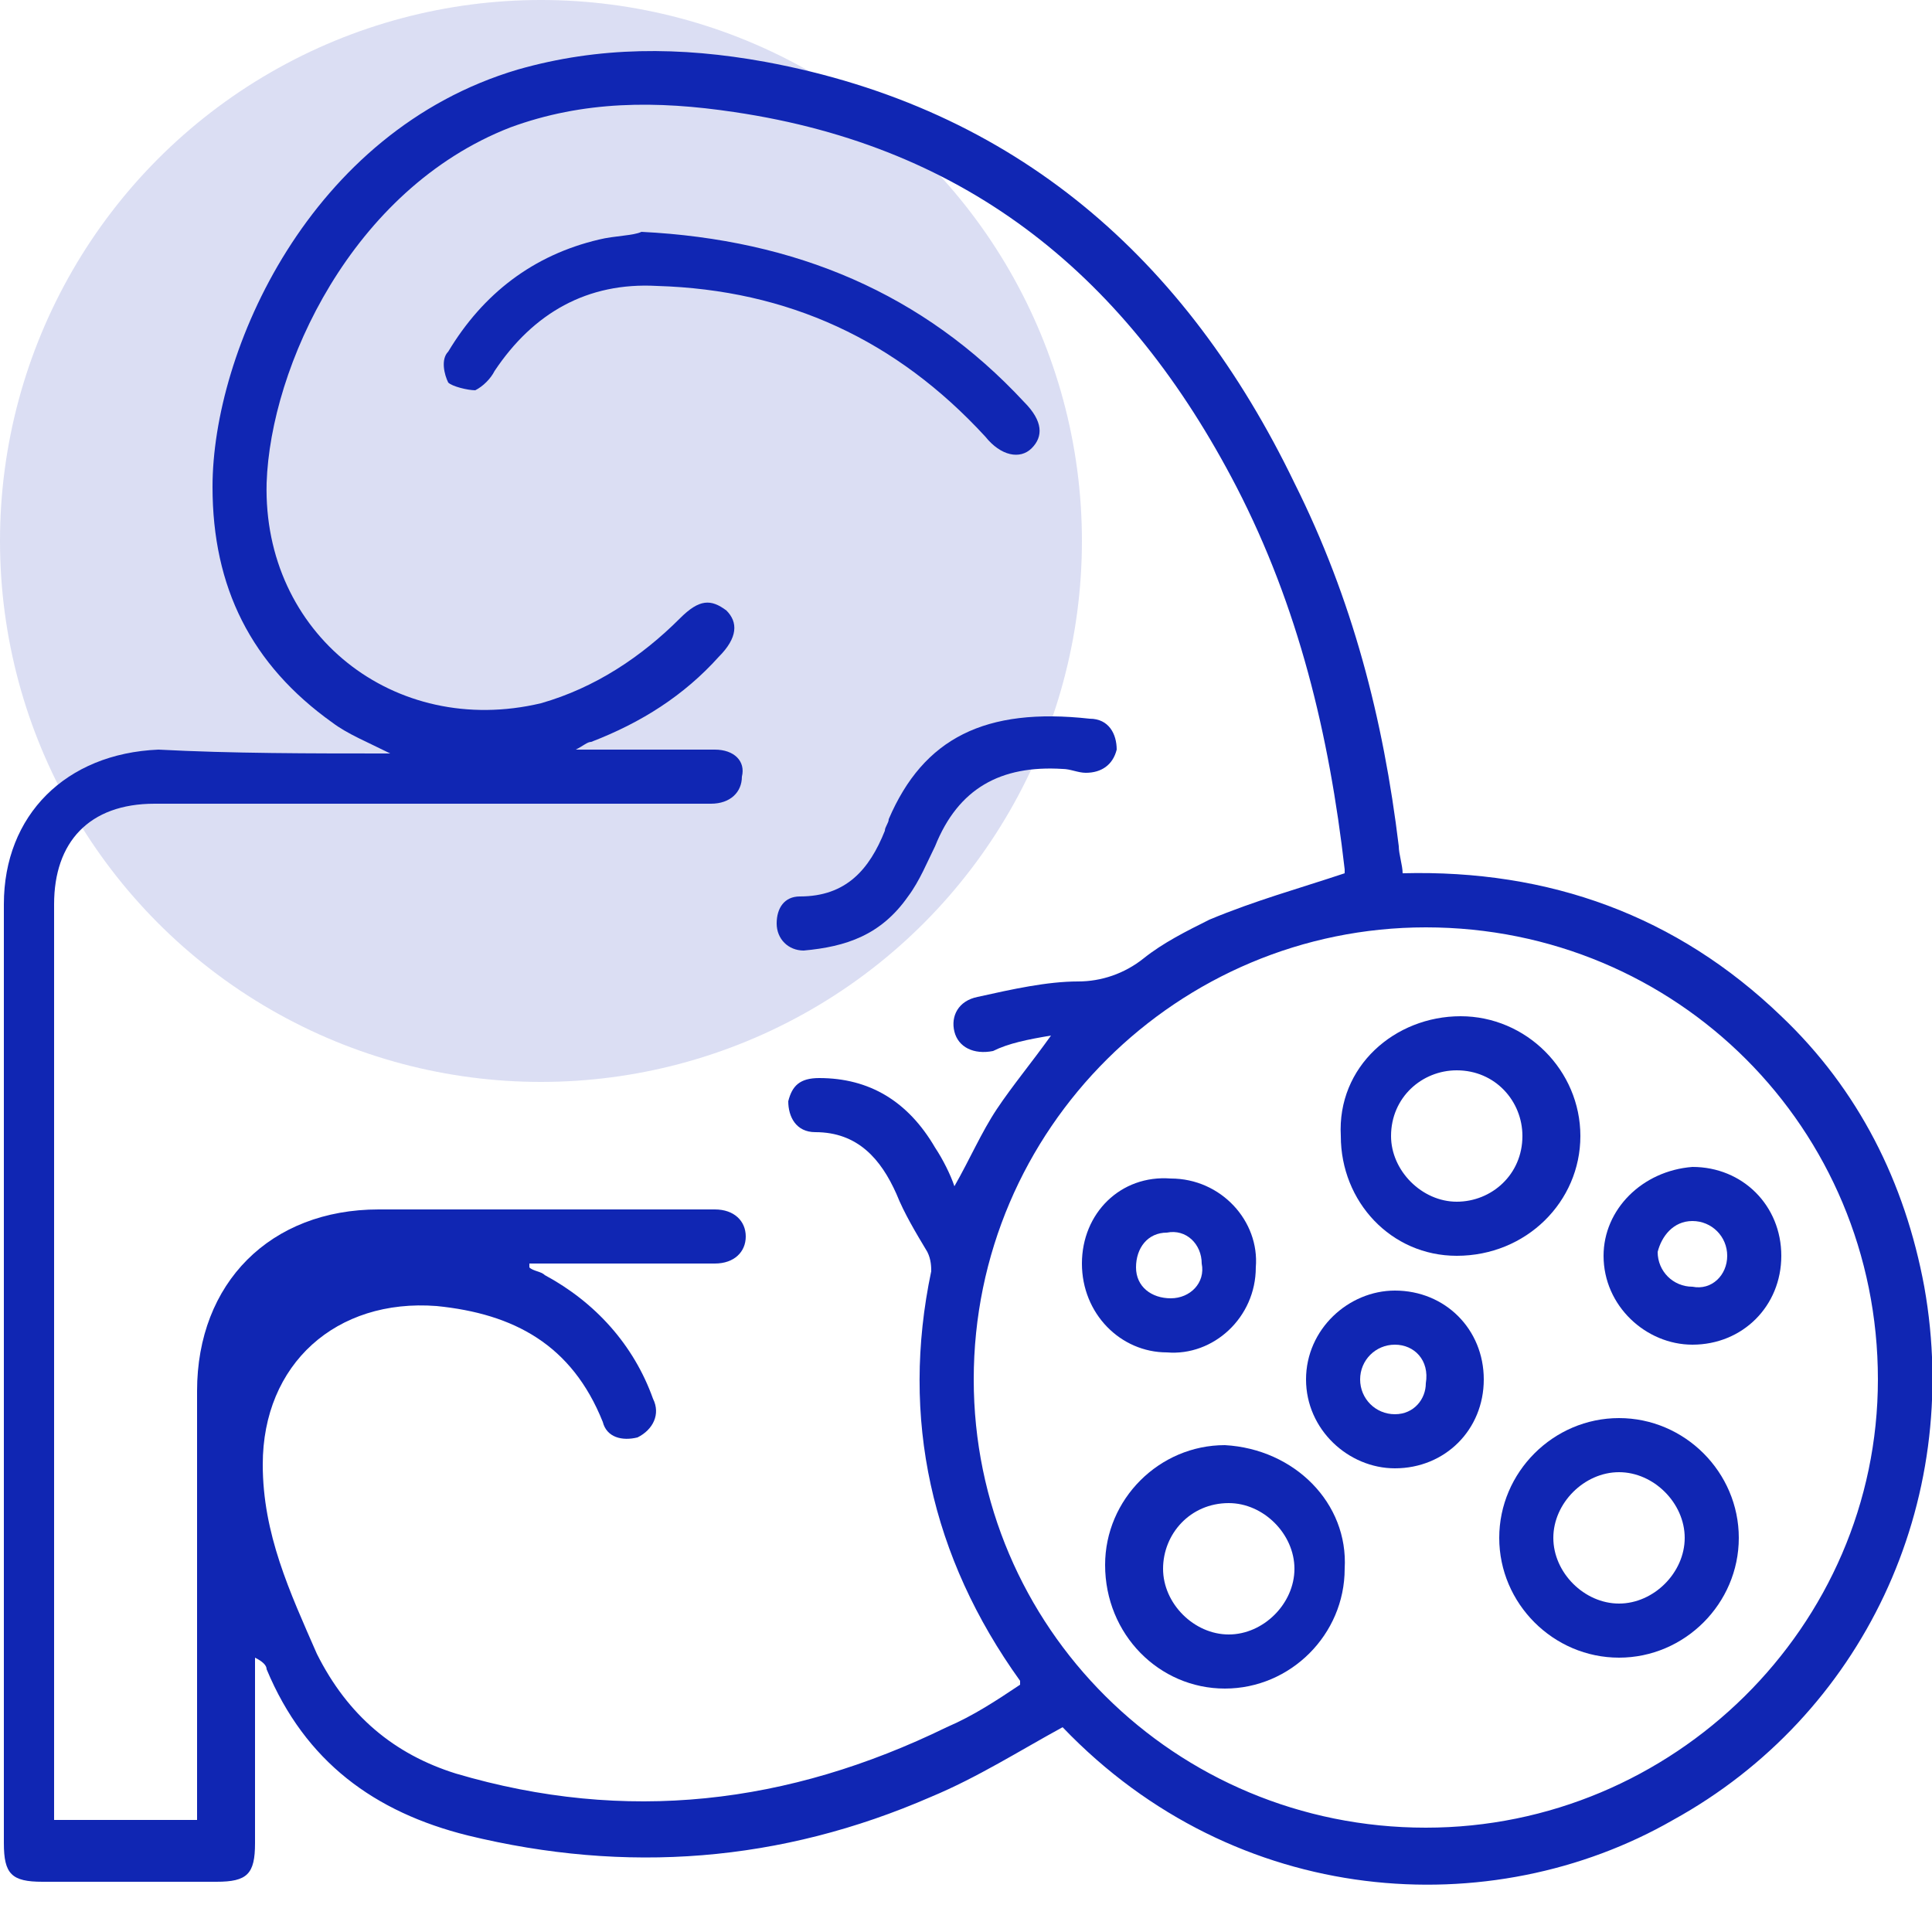<svg xmlns="http://www.w3.org/2000/svg" xmlns:xlink="http://www.w3.org/1999/xlink" id="Layer_1" x="0px" y="0px" viewBox="0 0 50 50" style="enable-background:new 0 0 50 50;" xml:space="preserve"> <style> .st0{fill:#1026B3;} .st1{opacity:0.15;fill:#1026B3;enable-background:new ;} .st2{fill:#FFA725;} .st3{fill:#FFA725;enable-background:new ;} .st4{fill:#1026B3;fill-opacity:0.15;} </style> <circle class="st1" cx="14" cy="14" r="14"></circle> <g> <path class="st0" d="M10.1,19.5c-0.6-0.3-1.1-0.5-1.5-0.8c-2.1-1.5-3.1-3.5-3.1-6.1c0-3.5,2.5-9.2,7.9-10.8 c2.1-0.6,4.2-0.6,6.4-0.2c6.5,1.2,10.9,5.1,13.7,10.9c1.5,3,2.3,6.1,2.7,9.4c0,0.2,0.1,0.5,0.1,0.7c3.8-0.1,7.1,1.1,9.8,3.7 c2,1.9,3.2,4.3,3.7,7c1,5.6-1.6,11.1-6.5,13.8c-4.7,2.7-11.3,2.3-15.8-2.4c-1.1,0.6-2.2,1.3-3.4,1.8c-3.9,1.7-7.9,2-12,1 c-2.4-0.6-4.2-1.9-5.2-4.3c0-0.1-0.1-0.2-0.3-0.3c0,0.2,0,0.3,0,0.5c0,1.4,0,2.9,0,4.3c0,0.8-0.2,1-1,1c-1.5,0-3,0-4.5,0 c-0.8,0-1-0.2-1-1c0-8.1,0-16.2,0-24.3c0-2.3,1.6-3.9,4-4C6,19.5,8,19.5,10.1,19.5z M34.8,22.6c0,0,0-0.1,0-0.1 c-0.4-3.5-1.2-6.8-2.8-9.9C29.2,7.2,25.1,3.8,19,2.9c-2-0.3-3.9-0.3-5.8,0.4C9.1,4.9,7,9.5,6.9,12.5c-0.1,3.9,3.3,6.6,7.1,5.7 c1.4-0.4,2.6-1.2,3.6-2.2c0.5-0.5,0.8-0.5,1.2-0.2c0.3,0.3,0.3,0.7-0.2,1.2c-0.9,1-2,1.7-3.3,2.2c-0.1,0-0.2,0.1-0.4,0.2 c0.2,0,0.3,0,0.4,0c1.1,0,2.1,0,3.2,0c0.5,0,0.8,0.3,0.7,0.7c0,0.4-0.3,0.7-0.8,0.7c-0.2,0-0.3,0-0.5,0c-4.6,0-9.3,0-13.9,0 c-1.7,0-2.6,1-2.6,2.6c0,7.7,0,15.5,0,23.2c0,0.2,0,0.4,0,0.5c1.3,0,2.5,0,3.7,0c0-0.2,0-0.4,0-0.6c0-3.5,0-7,0-10.5 c0-2.8,1.9-4.7,4.7-4.7c1.4,0,2.8,0,4.2,0c1.5,0,3,0,4.5,0c0.5,0,0.8,0.3,0.8,0.7c0,0.4-0.3,0.7-0.8,0.7c-0.2,0-0.5,0-0.7,0 c-1.4,0-2.7,0-4.1,0c0,0.1,0,0.1,0,0.1c0.1,0.1,0.3,0.1,0.4,0.2c1.3,0.7,2.3,1.8,2.8,3.2c0.2,0.4,0,0.8-0.4,1 c-0.4,0.1-0.8,0-0.9-0.4c-0.8-2-2.3-2.8-4.3-3c-2.6-0.2-4.5,1.5-4.5,4.1c0,1.8,0.7,3.3,1.4,4.9c0.8,1.6,2,2.6,3.6,3.1 c4.4,1.3,8.6,0.8,12.7-1.2c0.7-0.3,1.3-0.7,1.9-1.1c0-0.1,0-0.1,0-0.1c-2.3-3.2-3.1-6.8-2.3-10.6c0-0.1,0-0.3-0.1-0.5 c-0.3-0.5-0.6-1-0.8-1.5c-0.4-0.9-1-1.6-2.1-1.6c-0.5,0-0.7-0.4-0.7-0.8c0.1-0.4,0.3-0.6,0.8-0.6c1.3,0,2.3,0.6,3,1.8 c0.2,0.3,0.4,0.7,0.5,1c0.4-0.7,0.7-1.4,1.1-2c0.4-0.6,0.9-1.2,1.4-1.9c-0.6,0.1-1.1,0.2-1.5,0.4c-0.5,0.1-0.9-0.1-1-0.5 c-0.1-0.4,0.1-0.8,0.6-0.9c0.9-0.2,1.8-0.4,2.6-0.4c0.6,0,1.2-0.2,1.7-0.6c0.5-0.4,1.1-0.7,1.7-1C32.5,23.3,33.6,23,34.8,22.6z M36.9,47.3c6.4,0,11.7-5.2,11.7-11.6c0-6.5-5.2-11.7-11.7-11.7c-6.4,0-11.7,5.2-11.7,11.7C25.2,42.1,30.4,47.3,36.9,47.3z"></path> <path class="st0" d="M16.6,6c4,0.2,7.3,1.6,9.9,4.4c0.5,0.5,0.5,0.9,0.2,1.2c-0.3,0.3-0.8,0.2-1.2-0.3c-2.3-2.5-5.1-3.8-8.5-3.9 c-1.8-0.1-3.2,0.7-4.2,2.2c-0.1,0.2-0.3,0.4-0.5,0.5c-0.2,0-0.6-0.1-0.7-0.2c-0.1-0.2-0.2-0.6,0-0.8c0.9-1.5,2.2-2.5,3.9-2.9 C15.9,6.1,16.4,6.1,16.6,6z"></path> <path class="st0" d="M27.5,19.9c-1.6-0.1-2.7,0.5-3.3,2c-0.2,0.4-0.4,0.9-0.7,1.3c-0.7,1-1.6,1.3-2.7,1.4c-0.4,0-0.7-0.3-0.7-0.7 c0-0.4,0.2-0.7,0.6-0.7c1.2,0,1.8-0.7,2.2-1.7c0-0.1,0.1-0.2,0.1-0.3c0.9-2.1,2.5-2.9,5.2-2.6c0.5,0,0.7,0.4,0.7,0.8 c-0.1,0.4-0.4,0.6-0.8,0.6C27.9,20,27.7,19.9,27.5,19.9z"></path> <path class="st0" d="M37.8,26.3c1.7,0,3.1,1.4,3.1,3.1c0,1.7-1.4,3.1-3.2,3.1c-1.7,0-3-1.4-3-3.1C34.6,27.6,36.1,26.3,37.8,26.3z M37.7,27.7c-0.9,0-1.7,0.7-1.7,1.7c0,0.9,0.8,1.7,1.7,1.7c0.9,0,1.7-0.7,1.7-1.7C39.4,28.5,38.7,27.7,37.7,27.7z"></path> <path class="st0" d="M41.9,42.9c-1.7,0-3.1-1.4-3.1-3.1c0-1.7,1.4-3.1,3.1-3.1c1.7,0,3.1,1.4,3.1,3.1C45,41.5,43.6,42.9,41.9,42.9z M43.6,39.8c0-0.9-0.8-1.7-1.7-1.7c-0.9,0-1.7,0.8-1.7,1.7c0,0.9,0.8,1.7,1.7,1.7C42.8,41.5,43.6,40.7,43.6,39.8z"></path> <path class="st0" d="M34.8,40.6c0,1.7-1.4,3.1-3.1,3.1c-1.7,0-3.1-1.4-3.1-3.2c0-1.7,1.4-3.1,3.1-3.1 C33.5,37.5,34.9,38.9,34.8,40.6z M30.1,40.6c0,0.9,0.8,1.7,1.7,1.7c0.9,0,1.7-0.8,1.7-1.7c0-0.9-0.8-1.7-1.7-1.7 C30.8,38.9,30.1,39.7,30.1,40.6z"></path> <path class="st0" d="M28,32.7c0-1.3,1-2.3,2.3-2.2c1.3,0,2.3,1.1,2.2,2.3c0,1.3-1.1,2.3-2.3,2.2C29,35,28,34,28,32.7z M31.1,32.7 c0-0.5-0.4-0.9-0.9-0.8c-0.5,0-0.8,0.4-0.8,0.9c0,0.5,0.4,0.8,0.9,0.8C30.8,33.6,31.2,33.2,31.1,32.7z"></path> <path class="st0" d="M43.8,30.2c1.3,0,2.3,1,2.3,2.3c0,1.3-1,2.3-2.3,2.3c-1.2,0-2.3-1-2.3-2.3C41.5,31.3,42.5,30.3,43.8,30.2z M44.7,32.5c0-0.5-0.4-0.9-0.9-0.9c-0.5,0-0.8,0.4-0.9,0.8c0,0.5,0.4,0.9,0.9,0.9C44.3,33.4,44.7,33,44.7,32.5z"></path> <path class="st0" d="M36.1,33.4c1.3,0,2.3,1,2.3,2.3c0,1.3-1,2.3-2.3,2.3c-1.2,0-2.3-1-2.3-2.3C33.8,34.4,34.9,33.4,36.1,33.4z M36.1,34.8c-0.5,0-0.9,0.4-0.9,0.9c0,0.5,0.4,0.9,0.9,0.9c0.5,0,0.8-0.4,0.8-0.8C37,35.2,36.6,34.8,36.1,34.8z"></path> </g> </svg>